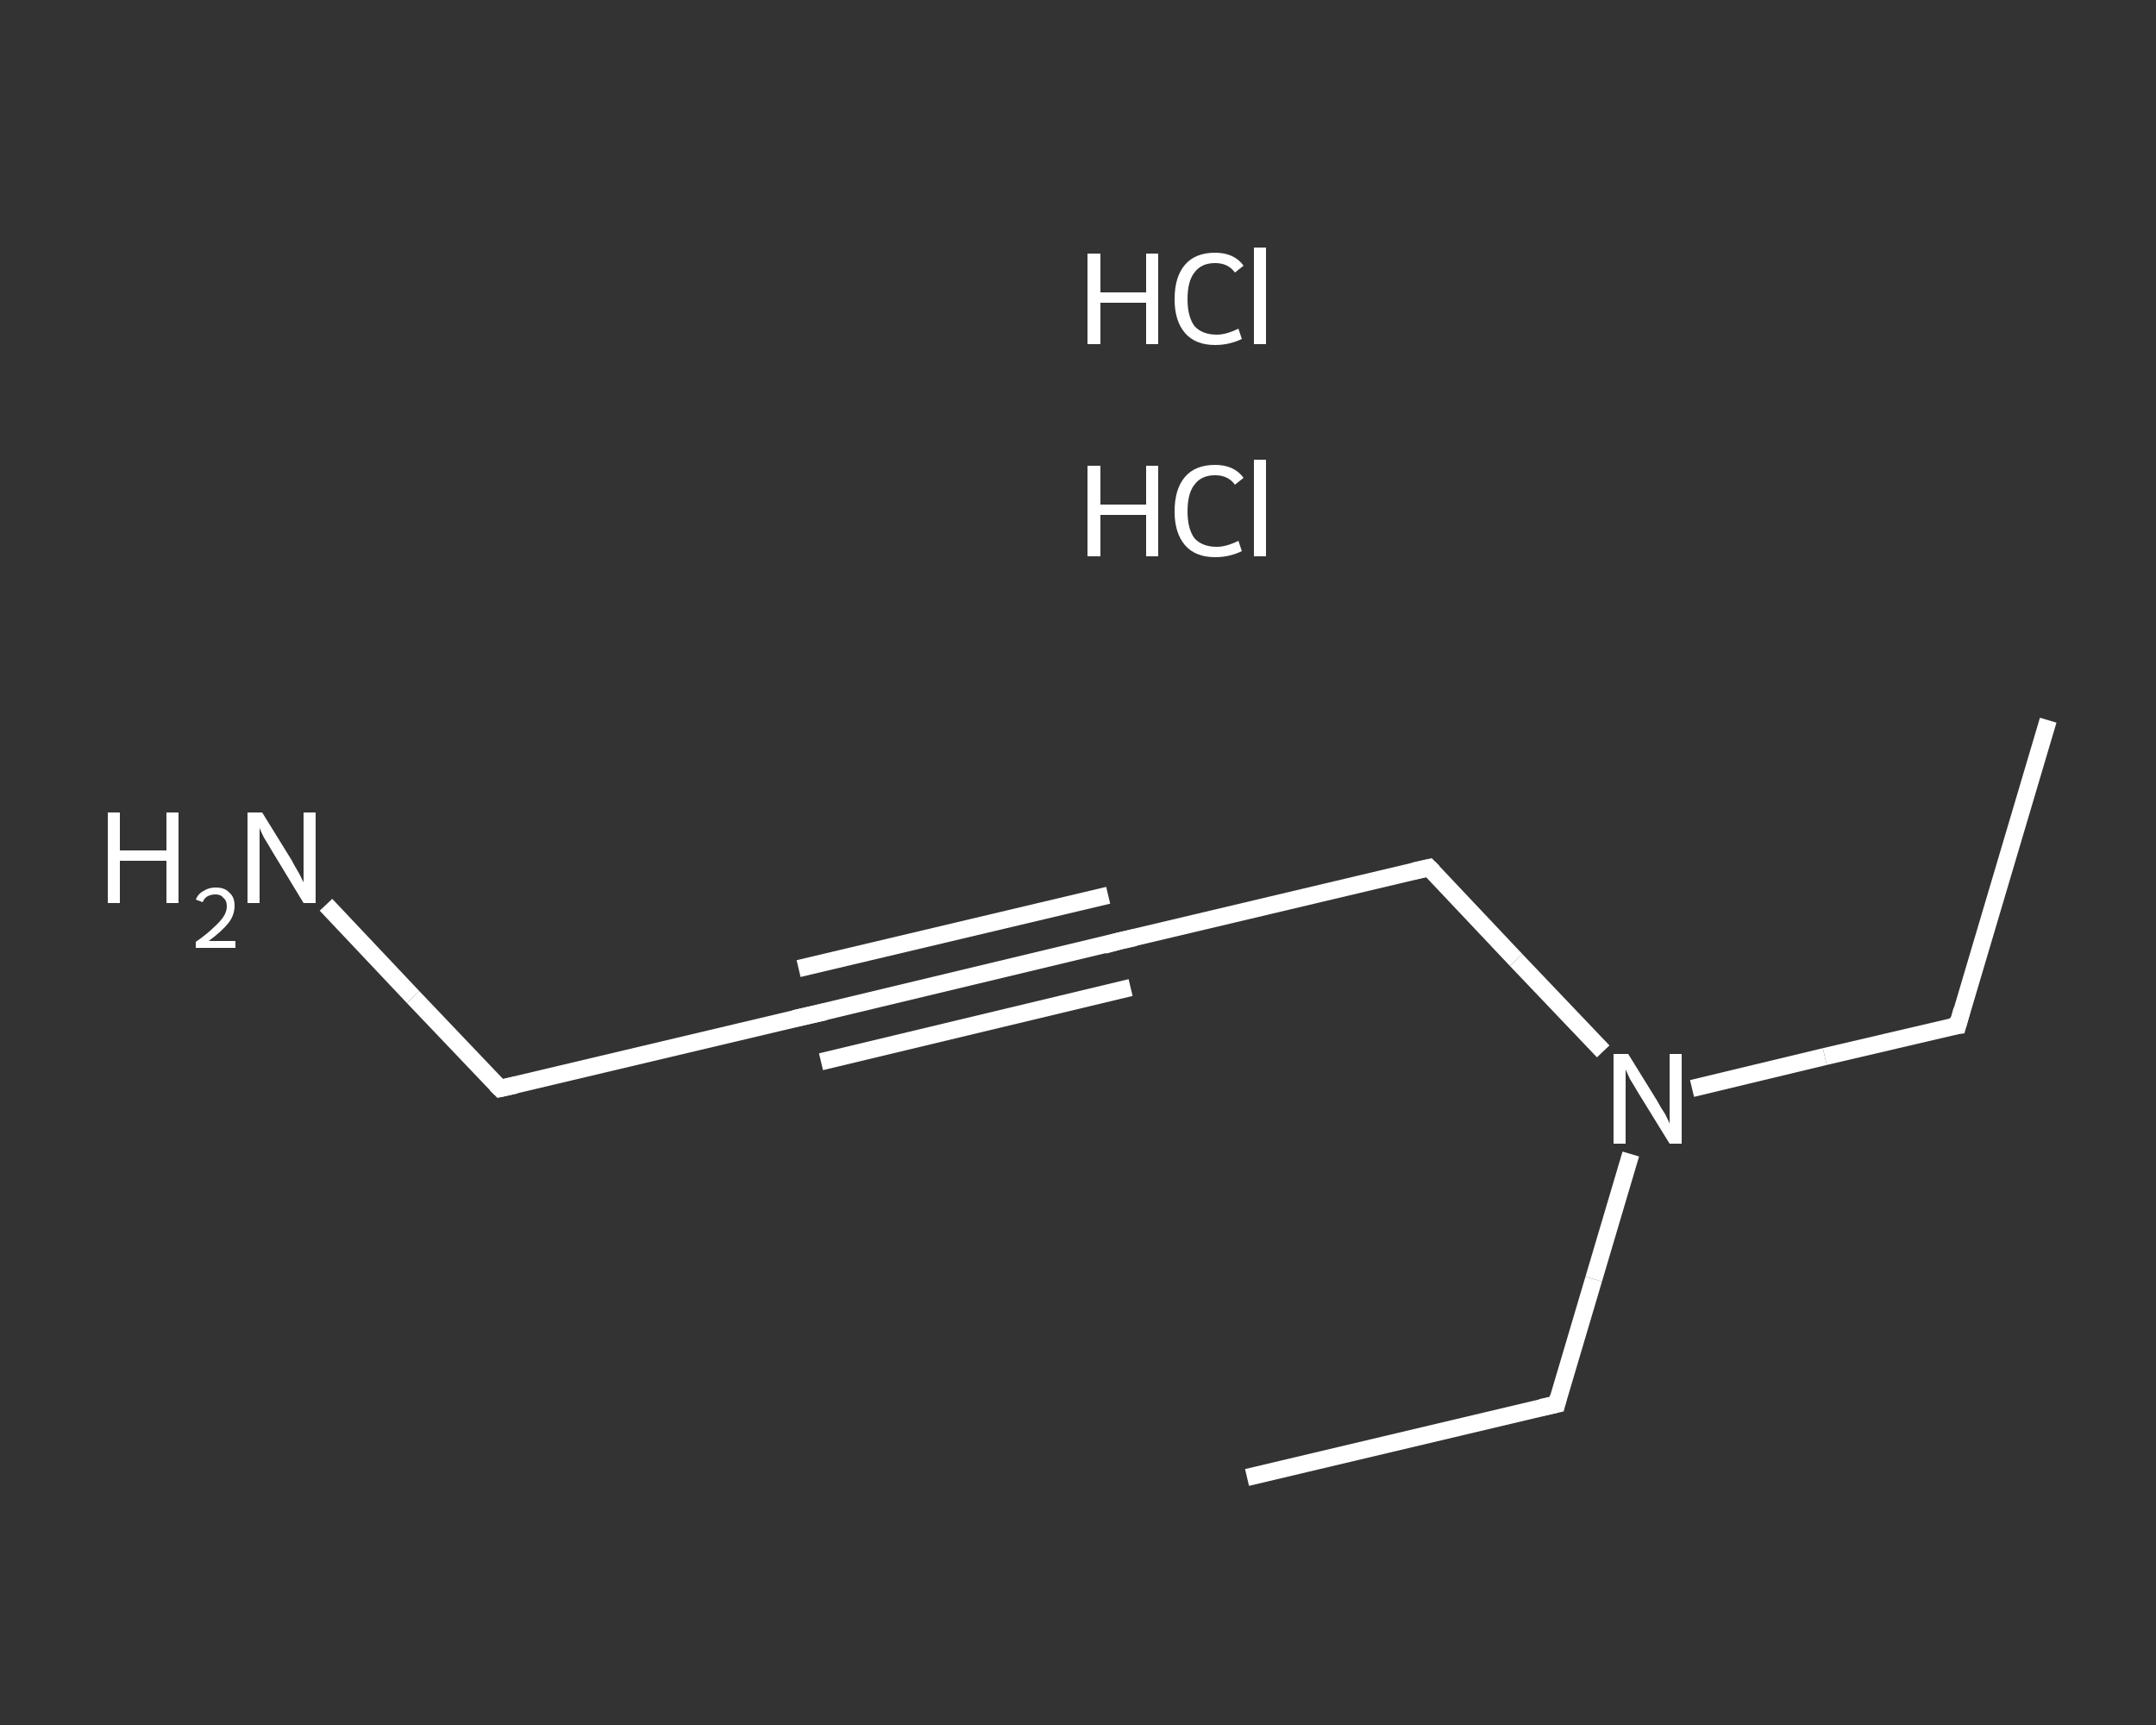 <?xml version='1.0' encoding='iso-8859-1'?>
<svg version='1.1' baseProfile='full'
              xmlns='http://www.w3.org/2000/svg'
                      xmlns:rdkit='http://www.rdkit.org/xml'
                      xmlns:xlink='http://www.w3.org/1999/xlink'
                  xml:space='preserve'
width='250px' height='200px' viewBox='0 0 250 200'>
<rect x="0" y="0" width="250" height="200" fill="#333333" stroke="none"/>
<!-- END OF HEADER -->
<rect style='opacity:1.0;fill:transparent;stroke:none' width='250.0' height='200.0' x='0.0' y='0.0'> </rect>
<path class='bond-0 atom-0 atom-1' d='M 237.5,83.5 L 227.0,118.9' style='fill:none;fill-rule:evenodd;stroke:#FFFFFF;stroke-width:2.0px;stroke-linecap:butt;stroke-linejoin:miter;stroke-opacity:1' />
<path class='bond-1 atom-1 atom-2' d='M 227.0,118.9 L 211.6,122.5' style='fill:none;fill-rule:evenodd;stroke:#FFFFFF;stroke-width:2.0px;stroke-linecap:butt;stroke-linejoin:miter;stroke-opacity:1' />
<path class='bond-1 atom-1 atom-2' d='M 211.6,122.5 L 196.2,126.2' style='fill:none;fill-rule:evenodd;stroke:#FFFFFF;stroke-width:2.0px;stroke-linecap:butt;stroke-linejoin:miter;stroke-opacity:1' />
<path class='bond-2 atom-2 atom-3' d='M 189.1,133.8 L 184.8,148.3' style='fill:none;fill-rule:evenodd;stroke:#FFFFFF;stroke-width:2.0px;stroke-linecap:butt;stroke-linejoin:miter;stroke-opacity:1' />
<path class='bond-2 atom-2 atom-3' d='M 184.8,148.3 L 180.5,162.8' style='fill:none;fill-rule:evenodd;stroke:#FFFFFF;stroke-width:2.0px;stroke-linecap:butt;stroke-linejoin:miter;stroke-opacity:1' />
<path class='bond-3 atom-3 atom-4' d='M 180.5,162.8 L 144.6,171.3' style='fill:none;fill-rule:evenodd;stroke:#FFFFFF;stroke-width:2.0px;stroke-linecap:butt;stroke-linejoin:miter;stroke-opacity:1' />
<path class='bond-4 atom-2 atom-5' d='M 185.9,121.9 L 175.8,111.3' style='fill:none;fill-rule:evenodd;stroke:#FFFFFF;stroke-width:2.0px;stroke-linecap:butt;stroke-linejoin:miter;stroke-opacity:1' />
<path class='bond-4 atom-2 atom-5' d='M 175.8,111.3 L 165.7,100.6' style='fill:none;fill-rule:evenodd;stroke:#FFFFFF;stroke-width:2.0px;stroke-linecap:butt;stroke-linejoin:miter;stroke-opacity:1' />
<path class='bond-5 atom-5 atom-6' d='M 165.7,100.6 L 129.8,109.1' style='fill:none;fill-rule:evenodd;stroke:#FFFFFF;stroke-width:2.0px;stroke-linecap:butt;stroke-linejoin:miter;stroke-opacity:1' />
<path class='bond-6 atom-6 atom-7' d='M 129.8,109.1 L 93.9,117.7' style='fill:none;fill-rule:evenodd;stroke:#FFFFFF;stroke-width:2.0px;stroke-linecap:butt;stroke-linejoin:miter;stroke-opacity:1' />
<path class='bond-6 atom-6 atom-7' d='M 131.1,114.5 L 95.2,123.1' style='fill:none;fill-rule:evenodd;stroke:#FFFFFF;stroke-width:2.0px;stroke-linecap:butt;stroke-linejoin:miter;stroke-opacity:1' />
<path class='bond-6 atom-6 atom-7' d='M 128.5,103.8 L 92.6,112.3' style='fill:none;fill-rule:evenodd;stroke:#FFFFFF;stroke-width:2.0px;stroke-linecap:butt;stroke-linejoin:miter;stroke-opacity:1' />
<path class='bond-7 atom-7 atom-8' d='M 93.9,117.7 L 58.0,126.2' style='fill:none;fill-rule:evenodd;stroke:#FFFFFF;stroke-width:2.0px;stroke-linecap:butt;stroke-linejoin:miter;stroke-opacity:1' />
<path class='bond-8 atom-8 atom-9' d='M 58.0,126.2 L 47.9,115.6' style='fill:none;fill-rule:evenodd;stroke:#FFFFFF;stroke-width:2.0px;stroke-linecap:butt;stroke-linejoin:miter;stroke-opacity:1' />
<path class='bond-8 atom-8 atom-9' d='M 47.9,115.6 L 37.8,104.9' style='fill:none;fill-rule:evenodd;stroke:#FFFFFF;stroke-width:2.0px;stroke-linecap:butt;stroke-linejoin:miter;stroke-opacity:1' />
<path d='M 227.5,117.1 L 227.0,118.9 L 226.2,119.0' style='fill:none;stroke:#FFFFFF;stroke-width:2.0px;stroke-linecap:butt;stroke-linejoin:miter;stroke-opacity:1;' />
<path d='M 180.7,162.0 L 180.5,162.8 L 178.7,163.2' style='fill:none;stroke:#FFFFFF;stroke-width:2.0px;stroke-linecap:butt;stroke-linejoin:miter;stroke-opacity:1;' />
<path d='M 166.2,101.1 L 165.7,100.6 L 163.9,101.0' style='fill:none;stroke:#FFFFFF;stroke-width:2.0px;stroke-linecap:butt;stroke-linejoin:miter;stroke-opacity:1;' />
<path d='M 131.6,108.7 L 129.8,109.1 L 128.0,109.6' style='fill:none;stroke:#FFFFFF;stroke-width:2.0px;stroke-linecap:butt;stroke-linejoin:miter;stroke-opacity:1;' />
<path d='M 95.7,117.3 L 93.9,117.7 L 92.1,118.1' style='fill:none;stroke:#FFFFFF;stroke-width:2.0px;stroke-linecap:butt;stroke-linejoin:miter;stroke-opacity:1;' />
<path d='M 59.8,125.8 L 58.0,126.2 L 57.5,125.7' style='fill:none;stroke:#FFFFFF;stroke-width:2.0px;stroke-linecap:butt;stroke-linejoin:miter;stroke-opacity:1;' />
<path class='atom-2' d='M 188.8 122.2
L 192.2 127.7
Q 192.5 128.3, 193.1 129.2
Q 193.6 130.2, 193.6 130.3
L 193.6 122.2
L 195.0 122.2
L 195.0 132.6
L 193.6 132.6
L 189.9 126.6
Q 189.5 125.9, 189.0 125.1
Q 188.6 124.2, 188.5 124.0
L 188.5 132.6
L 187.1 132.6
L 187.1 122.2
L 188.8 122.2
' fill='#FFFFFF'/>
<path class='atom-9' d='M 12.5 94.2
L 13.9 94.2
L 13.9 98.6
L 19.3 98.6
L 19.3 94.2
L 20.7 94.2
L 20.7 104.7
L 19.3 104.7
L 19.3 99.8
L 13.9 99.8
L 13.9 104.7
L 12.5 104.7
L 12.5 94.2
' fill='#FFFFFF'/>
<path class='atom-9' d='M 22.7 104.3
Q 23.0 103.6, 23.6 103.3
Q 24.2 102.9, 25.0 102.9
Q 26.1 102.9, 26.6 103.5
Q 27.2 104.0, 27.2 105.0
Q 27.2 106.1, 26.5 107.0
Q 25.7 108.0, 24.2 109.1
L 27.3 109.1
L 27.3 109.9
L 22.7 109.9
L 22.7 109.2
Q 24.0 108.3, 24.7 107.6
Q 25.5 106.9, 25.9 106.3
Q 26.3 105.7, 26.3 105.1
Q 26.3 104.4, 25.9 104.1
Q 25.6 103.7, 25.0 103.7
Q 24.5 103.7, 24.1 103.9
Q 23.7 104.1, 23.5 104.6
L 22.7 104.3
' fill='#FFFFFF'/>
<path class='atom-9' d='M 30.4 94.2
L 33.8 99.7
Q 34.1 100.3, 34.7 101.3
Q 35.2 102.3, 35.2 102.3
L 35.2 94.2
L 36.6 94.2
L 36.6 104.7
L 35.2 104.7
L 31.5 98.6
Q 31.1 97.9, 30.6 97.1
Q 30.2 96.3, 30.1 96.0
L 30.1 104.7
L 28.7 104.7
L 28.7 94.2
L 30.4 94.2
' fill='#FFFFFF'/>
<path class='atom-10' d='M 126.1 54.0
L 127.6 54.0
L 127.6 58.5
L 132.9 58.5
L 132.9 54.0
L 134.3 54.0
L 134.3 64.5
L 132.9 64.5
L 132.9 59.7
L 127.6 59.7
L 127.6 64.5
L 126.1 64.5
L 126.1 54.0
' fill='#FFFFFF'/>
<path class='atom-10' d='M 136.2 59.3
Q 136.2 56.7, 137.4 55.3
Q 138.6 53.9, 140.9 53.9
Q 143.1 53.9, 144.2 55.4
L 143.2 56.2
Q 142.4 55.1, 140.9 55.1
Q 139.3 55.1, 138.5 56.2
Q 137.7 57.2, 137.7 59.3
Q 137.7 61.3, 138.5 62.4
Q 139.4 63.4, 141.1 63.4
Q 142.2 63.4, 143.6 62.7
L 144.0 63.9
Q 143.4 64.2, 142.6 64.4
Q 141.8 64.6, 140.9 64.6
Q 138.6 64.6, 137.4 63.2
Q 136.2 61.8, 136.2 59.3
' fill='#FFFFFF'/>
<path class='atom-10' d='M 145.4 53.3
L 146.8 53.3
L 146.8 64.5
L 145.4 64.5
L 145.4 53.3
' fill='#FFFFFF'/>
<path class='atom-11' d='M 126.1 29.4
L 127.6 29.4
L 127.6 33.9
L 132.9 33.9
L 132.9 29.4
L 134.3 29.4
L 134.3 39.9
L 132.9 39.9
L 132.9 35.1
L 127.6 35.1
L 127.6 39.9
L 126.1 39.9
L 126.1 29.4
' fill='#FFFFFF'/>
<path class='atom-11' d='M 136.2 34.7
Q 136.2 32.1, 137.4 30.7
Q 138.6 29.3, 140.9 29.3
Q 143.1 29.3, 144.2 30.8
L 143.2 31.6
Q 142.4 30.5, 140.9 30.5
Q 139.3 30.5, 138.5 31.6
Q 137.7 32.6, 137.7 34.7
Q 137.7 36.7, 138.5 37.8
Q 139.4 38.8, 141.1 38.8
Q 142.2 38.8, 143.6 38.1
L 144.0 39.3
Q 143.4 39.6, 142.6 39.8
Q 141.8 40.0, 140.9 40.0
Q 138.6 40.0, 137.4 38.6
Q 136.2 37.2, 136.2 34.7
' fill='#FFFFFF'/>
<path class='atom-11' d='M 145.4 28.7
L 146.8 28.7
L 146.8 39.9
L 145.4 39.9
L 145.4 28.7
' fill='#FFFFFF'/>
</svg>
